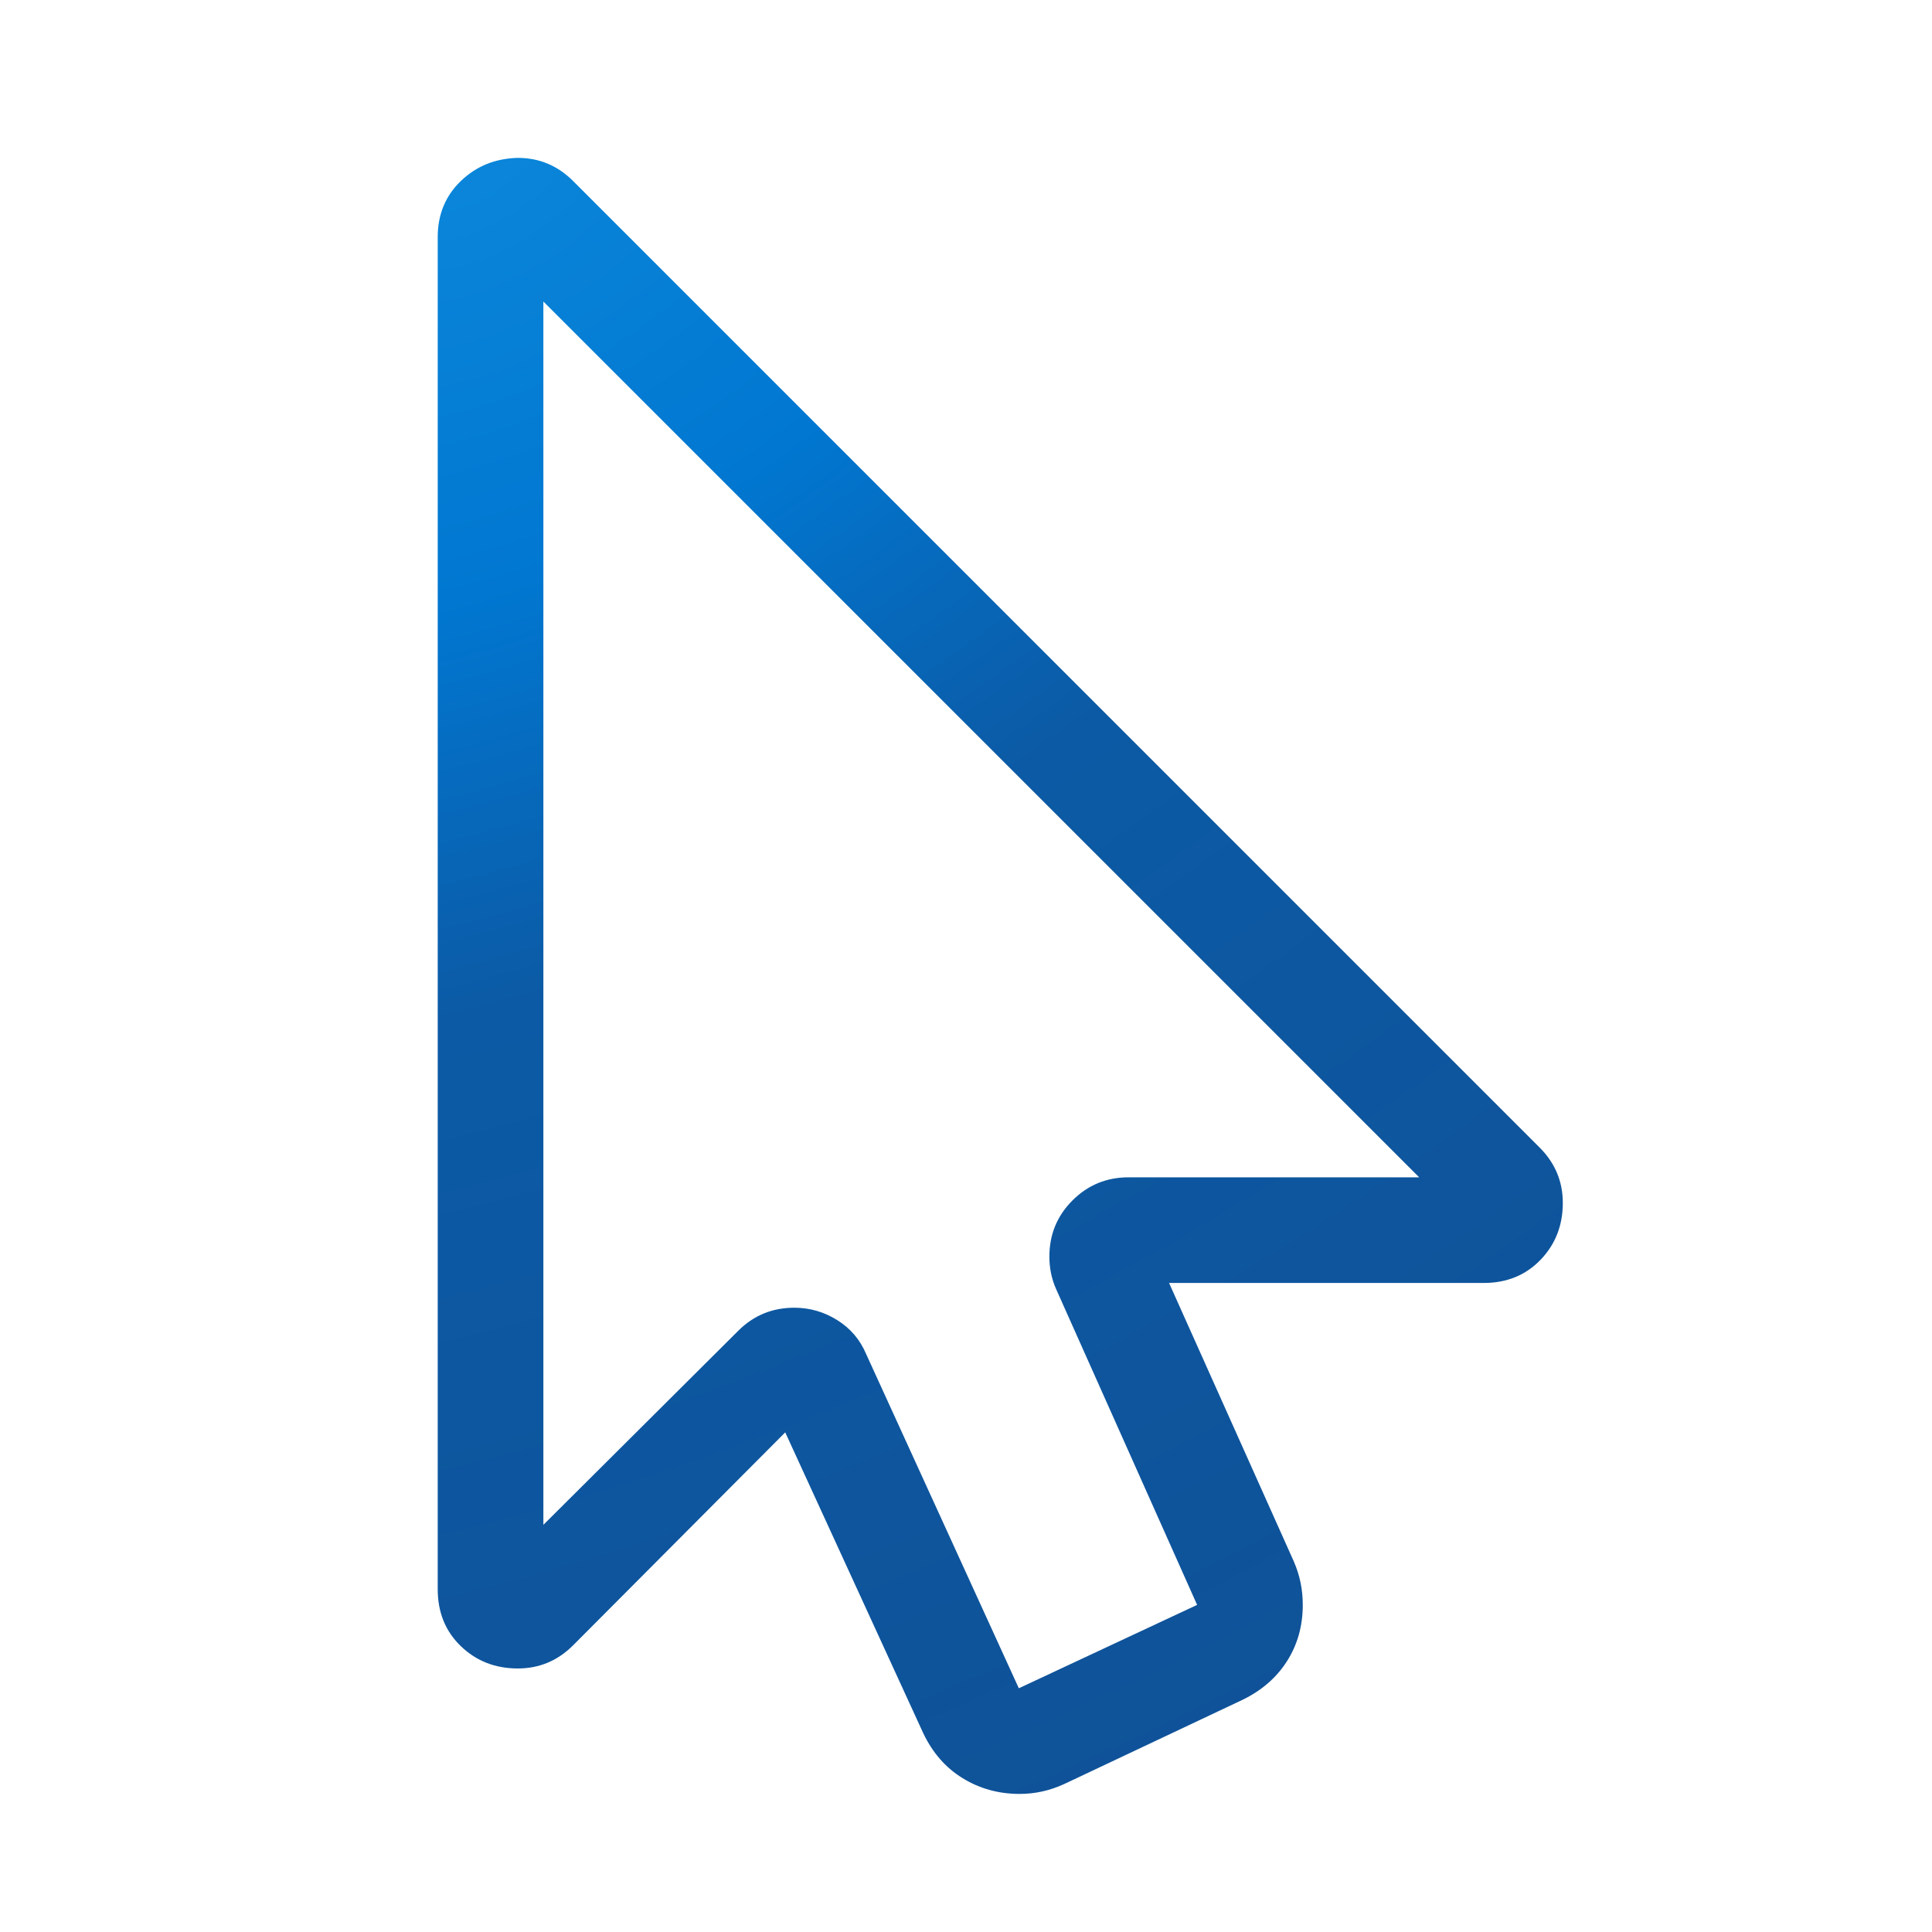 <svg width="64" height="64" viewBox="0 0 64 64" fill="none" xmlns="http://www.w3.org/2000/svg">
<path d="M33.777 59.426C33.085 59.426 32.456 59.253 31.891 58.906C31.326 58.56 30.888 58.059 30.578 57.402L26.012 47.449L18.984 54.504C18.474 55.014 17.863 55.27 17.152 55.27C16.405 55.27 15.776 55.023 15.266 54.531C14.755 54.039 14.5 53.41 14.5 52.645V7.855C14.5 7.108 14.755 6.488 15.266 5.996C15.776 5.504 16.405 5.249 17.152 5.23C17.863 5.23 18.474 5.486 18.984 5.996L51.004 38.016C51.514 38.526 51.77 39.137 51.77 39.848C51.77 40.595 51.523 41.224 51.031 41.734C50.539 42.245 49.91 42.5 49.145 42.5H38.727L42.855 51.715C43.056 52.171 43.156 52.654 43.156 53.164C43.156 53.857 42.983 54.477 42.637 55.023C42.29 55.57 41.798 55.999 41.16 56.309L35.254 59.098C34.78 59.316 34.288 59.426 33.777 59.426ZM33.75 55.926L39.656 53.164L34.98 42.691C34.835 42.363 34.762 42.008 34.762 41.625C34.762 40.896 35.017 40.276 35.527 39.766C36.038 39.255 36.658 39 37.387 39H47.012L18 9.988V50.512L24.453 44.086C24.963 43.575 25.583 43.32 26.312 43.32C26.823 43.32 27.297 43.457 27.734 43.73C28.172 44.004 28.491 44.378 28.691 44.852L33.75 55.926Z" fill="url(#paint0_radial_554_6544)"/>
<defs>
<radialGradient id="paint0_radial_554_6544" cx="0" cy="0" r="1" gradientUnits="userSpaceOnUse" gradientTransform="translate(15.543 4.255) rotate(63.195) scale(59.505 87.621)">
<stop stop-color="#0B87DA"/>
<stop offset="0.244" stop-color="#0177D1"/>
<stop offset="0.463" stop-color="#0C5AA5"/>
<stop offset="1" stop-color="#0F5298"/>
</radialGradient>
</defs>
</svg>
